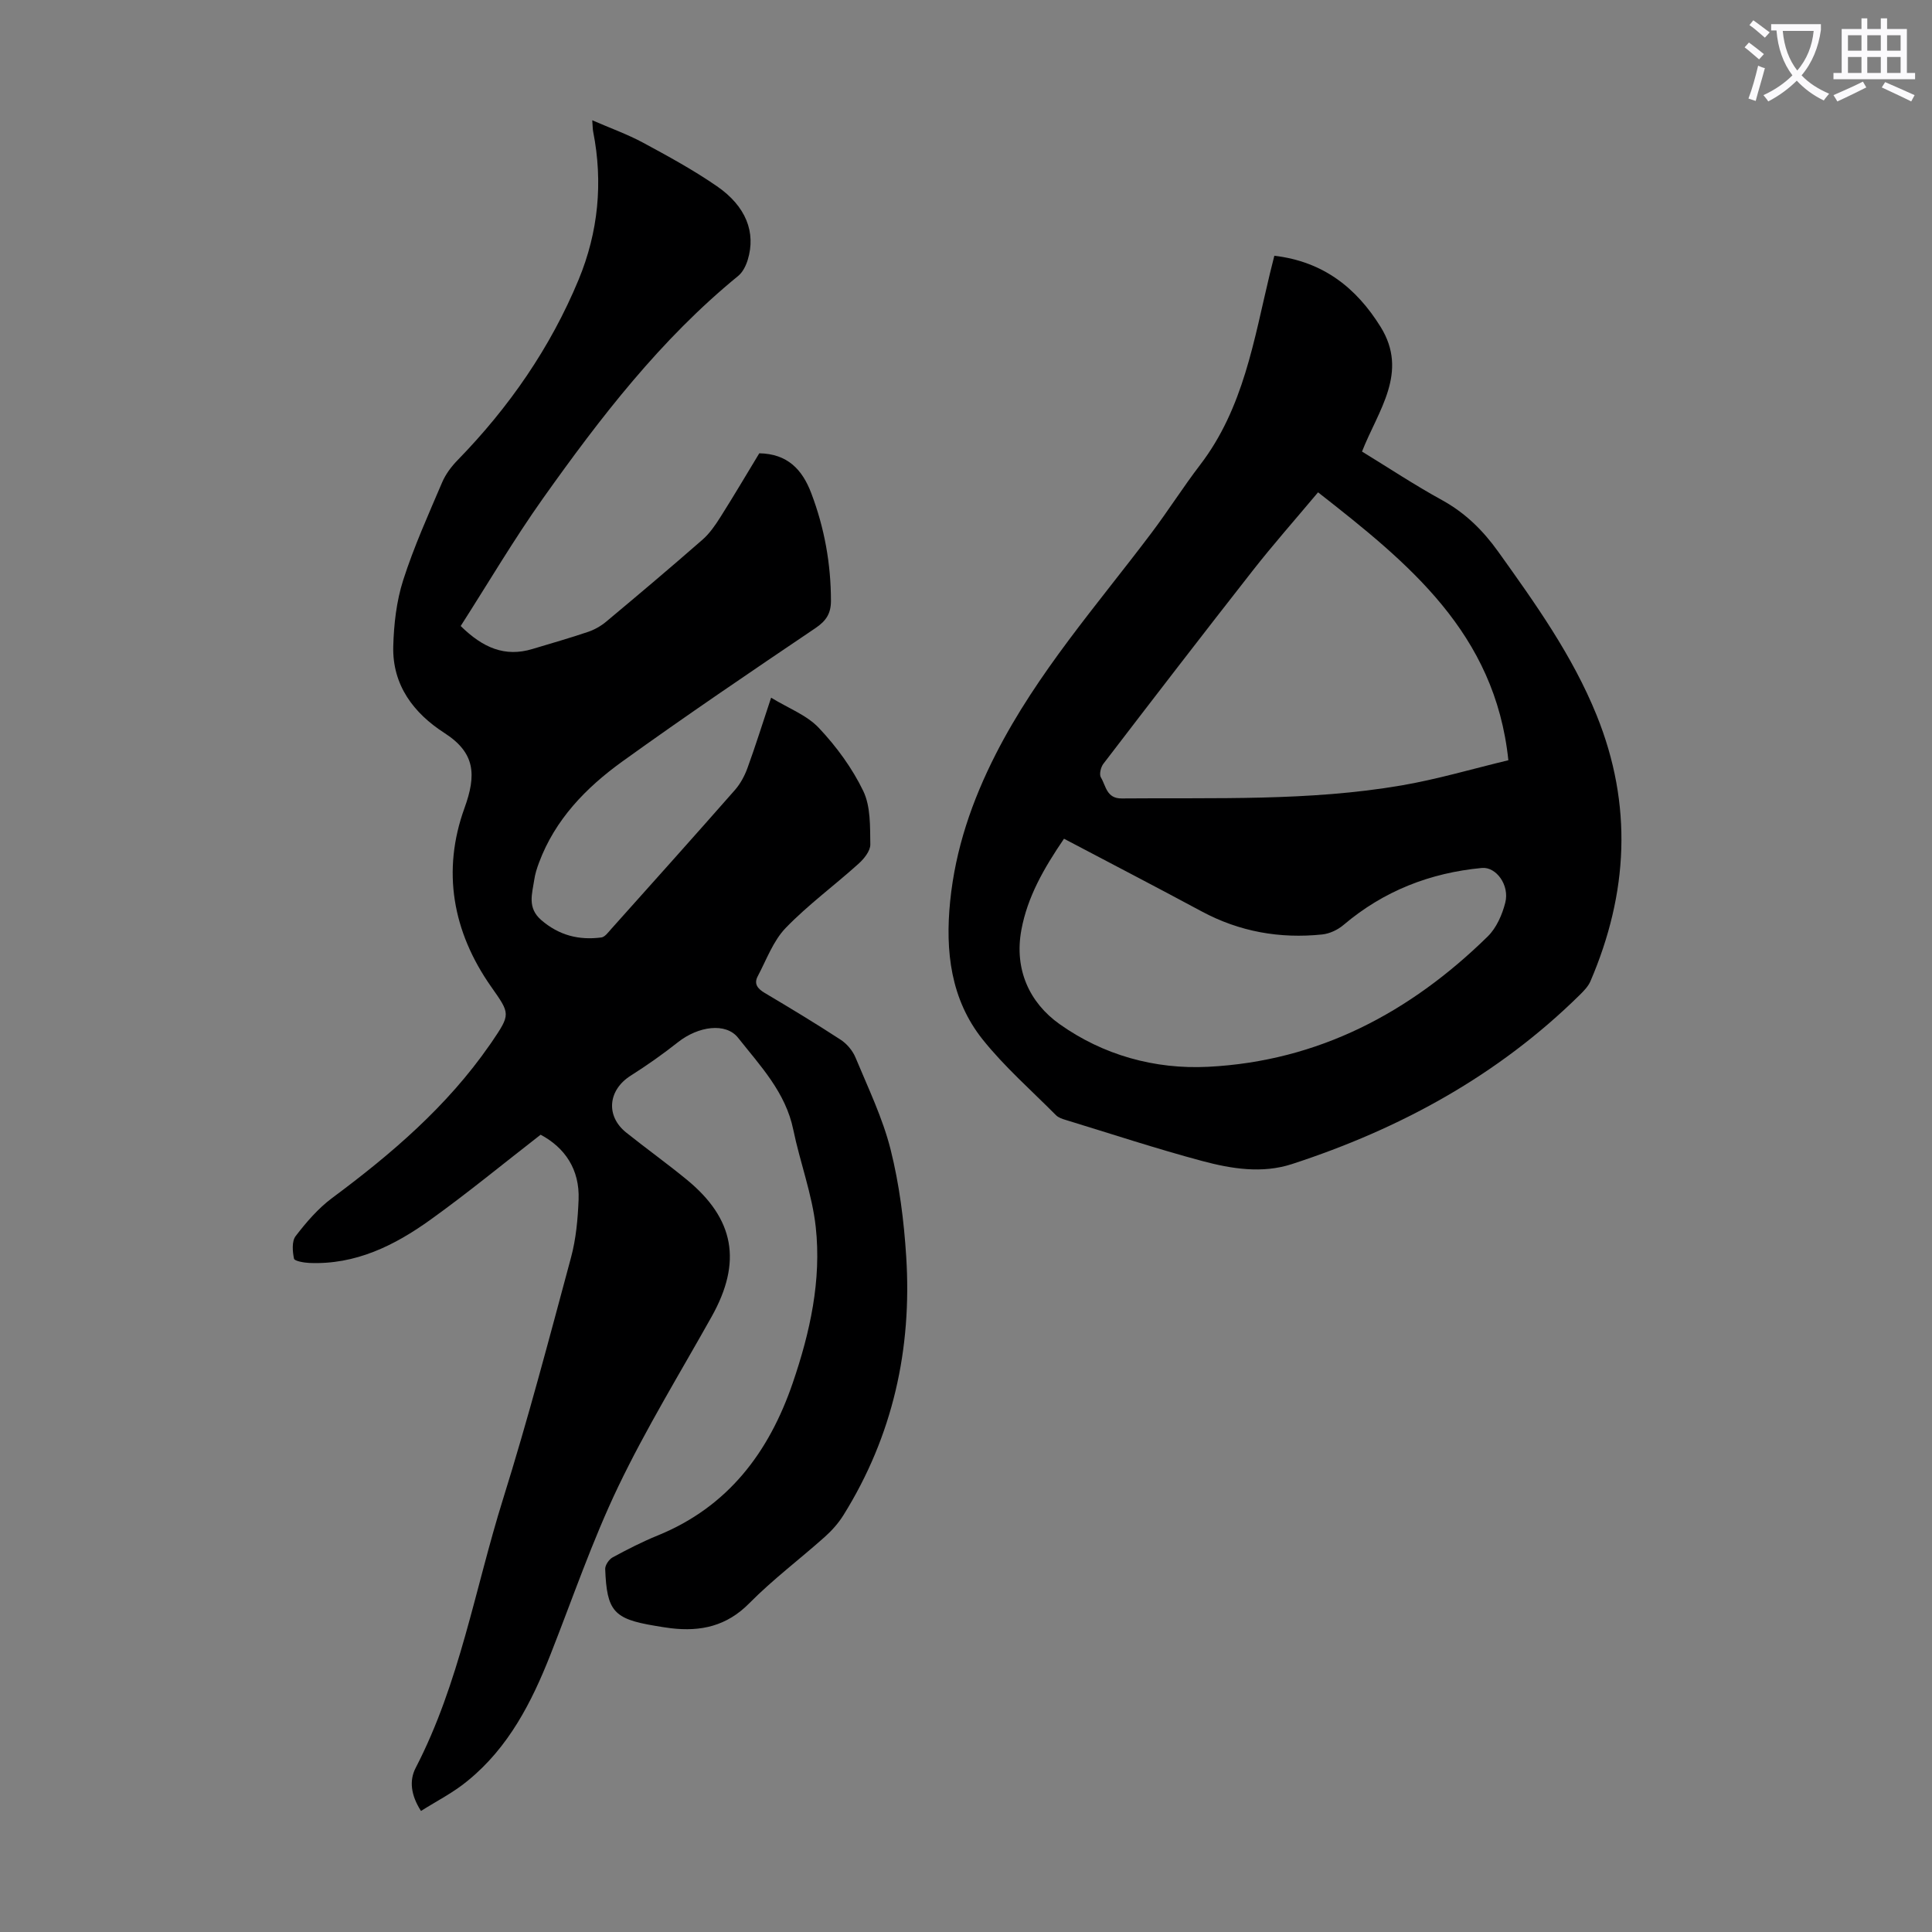 <svg enable-background="new 0 0 400 400" viewBox="0 0 400 400" xmlns="http://www.w3.org/2000/svg"><rect x="0" y="0" width="400" height="400" fill="#808080" stroke="none"/><path d="m362.1 8.8c1.1.8 2.1 1.6 3.1 2.4l-1 1.1c-1.3-1.1-2.3-2-3-2.5zm1.9 4.8c.5.2.9.4 1.4.5-.6 2.3-1.3 4.5-1.9 6.8l-1.5-.5c.8-2.1 1.4-4.3 2-6.8zm-1-9.4c1.3.9 2.4 1.8 3.4 2.5l-1 1.1c-1.4-1.2-2.4-2.1-3.2-2.6zm3.7 2.2v-1.4h10.3v1.2c-.5 3.6-1.8 6.8-4 9.4 1.5 1.6 3.4 2.8 5.7 3.8-.3.4-.7.8-1.1 1.4-2.3-1.1-4.1-2.5-5.6-4.1-1.6 1.6-3.6 3.1-5.9 4.3-.3-.5-.7-.9-1-1.3 2.4-1.1 4.4-2.5 6-4.1-1.9-2.5-3-5.6-3.3-9.3h-1.1zm8.8 0h-6.4c.3 3.3 1.3 6 3 8.2 2-2.3 3.1-5.1 3.4-8.2z" fill="#fbfafc"/><path d="m385.3 3.8h1.3v2.2h2.8v-2.2h1.3v2.2h4.1v9.1h1.7v1.3h-16.9v-1.3h1.7v-9.1h4.1v-2.2zm.4 13.1.7 1.2c-1.8.9-3.8 1.9-6 2.9-.2-.4-.5-.8-.8-1.3 2.3-1 4.3-1.9 6.1-2.8zm-3.1-6.4h2.8v-3.2h-2.8zm0 4.6h2.8v-3.3h-2.8zm4-4.6h2.8v-3.2h-2.8zm0 4.6h2.8v-3.3h-2.8zm3.7 1.9c2.1.9 4.1 1.8 6.1 2.7l-.7 1.3c-2.2-1.1-4.2-2-6.1-2.9zm3.2-9.7h-2.8v3.2h2.8zm-2.8 7.8h2.8v-3.3h-2.8z" fill="#fbfafc"/><g fill="#000001"><path d="m87.16 374.94c-2.1-3.27-2.46-6.3-1.1-8.92 9.1-17.57 12.27-37.05 18.09-55.66 5.16-16.52 9.57-33.28 14.07-50 1.04-3.85 1.41-7.95 1.57-11.95.26-6.31-2.85-10.81-7.86-13.48-7.76 6.02-15.09 12.06-22.78 17.58-7.44 5.35-15.54 9.38-25.11 8.97-1.12-.05-3.06-.39-3.17-.89-.31-1.5-.48-3.6.34-4.67 2.21-2.88 4.67-5.74 7.56-7.89 12.28-9.12 23.79-18.97 32.59-31.65.13-.18.27-.36.39-.55 4.01-5.93 3.92-5.86-.09-11.58-7.97-11.37-10.19-23.97-5.5-36.93 2.5-6.9 2.26-11.44-4.14-15.56-6.38-4.1-10.8-9.92-10.6-17.91.12-4.61.66-9.39 2.06-13.75 2.21-6.9 5.21-13.55 8.06-20.23.72-1.69 1.91-3.28 3.21-4.61 10.65-10.93 19.22-23.29 25.06-37.39 4.06-9.82 5.07-20.1 3-30.61-.11-.54-.09-1.1-.19-2.36 3.76 1.64 7.27 2.89 10.5 4.63 5.21 2.81 10.43 5.66 15.29 9.01 6.06 4.17 8.12 9.57 6.41 15.23-.37 1.22-1.03 2.58-1.99 3.36-16.04 13.1-28.53 29.33-40.4 46.04-6.06 8.54-11.39 17.61-17.05 26.44 4.6 4.52 9.16 6.48 14.85 4.76 3.85-1.16 7.72-2.26 11.53-3.55 1.33-.45 2.65-1.2 3.73-2.1 6.7-5.6 13.37-11.22 19.94-16.97 1.48-1.29 2.65-3 3.71-4.67 2.8-4.43 5.47-8.95 8.06-13.23 5.85.1 8.91 3.37 10.76 8.25 2.73 7.19 4.07 14.6 4.08 22.3 0 2.59-.97 4.13-3.19 5.63-13.44 9.07-26.87 18.17-40.02 27.64-7.49 5.4-13.91 11.99-17.24 20.95-.43 1.15-.81 2.34-.98 3.54-.43 2.9-1.49 5.78 1.45 8.33 3.69 3.18 7.81 4.21 12.45 3.6.72-.1 1.39-1.03 1.97-1.68 8.58-9.59 17.17-19.17 25.67-28.84 1.14-1.3 2.02-2.94 2.61-4.57 1.64-4.5 3.07-9.08 4.89-14.55 3.55 2.17 7.38 3.6 9.89 6.26 3.63 3.85 6.9 8.31 9.19 13.06 1.54 3.2 1.4 7.34 1.46 11.06.02 1.34-1.31 2.99-2.45 4.01-4.98 4.49-10.44 8.49-15.08 13.29-2.59 2.69-3.97 6.58-5.78 9.99-.84 1.58-.02 2.59 1.45 3.46 5.29 3.14 10.56 6.32 15.71 9.68 1.29.84 2.48 2.25 3.07 3.66 2.61 6.29 5.63 12.52 7.28 19.08 1.81 7.21 2.76 14.72 3.23 22.15 1.22 19.13-2.77 37.14-12.99 53.54-1.04 1.67-2.41 3.21-3.88 4.52-5.18 4.62-10.76 8.81-15.62 13.73-4.68 4.74-10.04 5.9-16.22 5.17-1.11-.13-2.21-.33-3.32-.51-8.51-1.42-9.96-3.01-10.29-11.75-.03-.8.78-1.99 1.52-2.4 3.04-1.65 6.14-3.24 9.34-4.54 14.56-5.93 23.05-17.21 27.97-31.59 3.58-10.46 5.97-21.24 4.76-32.29-.75-6.8-3.26-13.39-4.65-20.14-1.59-7.74-6.82-13.2-11.43-19.03-2.52-3.19-8.21-2.43-12.46.93-3.13 2.48-6.41 4.78-9.78 6.92-4.69 2.97-5.22 8.35-.9 11.79 4.11 3.28 8.38 6.35 12.45 9.68 9.98 8.16 11.55 17.12 5.21 28.43-6.54 11.68-13.56 23.13-19.33 35.17-5.39 11.25-9.44 23.14-14.03 34.78-3.89 9.88-8.67 19.21-17.07 26.07-2.93 2.46-6.44 4.22-9.74 6.31z"/><path d="m263.84 52.95c10.13 1.2 16.98 6.65 21.99 14.71 5.88 9.46-.49 17.29-3.84 25.83 5.52 3.38 10.91 6.95 16.56 10.05 4.83 2.66 8.48 6.26 11.67 10.72 7.68 10.74 15.33 21.44 20.34 33.81 7.52 18.59 6.53 36.89-1.27 55.07-.46 1.08-1.38 2.02-2.23 2.86-16.92 16.67-37.17 27.71-59.58 35.01-6.18 2.01-12.51.98-18.55-.63-9.49-2.54-18.83-5.62-28.23-8.49-.73-.22-1.57-.49-2.08-1.01-5.12-5.16-10.64-10-15.16-15.65-6.64-8.32-7.78-18.32-6.74-28.64 1.09-10.8 4.5-20.76 9.46-30.49 8.58-16.82 20.96-30.83 32.18-45.71 3.5-4.64 6.61-9.57 10.14-14.18 8.97-11.72 11.12-25.87 14.43-39.62.26-1.08.54-2.15.91-3.64zm9.05 48.98c-4.78 5.7-9.3 10.81-13.5 16.17-10.41 13.28-20.7 26.65-30.96 40.05-.53.7-.88 2.18-.5 2.81 1.05 1.73 1.15 4.38 4.31 4.35 19.33-.18 38.72.59 57.89-2.69 7.41-1.27 14.67-3.42 22.16-5.22-2.75-26.37-20.69-40.82-39.4-55.47zm-52.6 71.72c-4.21 6.18-7.57 12.06-8.83 18.9-1.5 8.14 1.66 15.04 7.91 19.48 9.01 6.4 19.67 9.4 30.76 8.84 22.84-1.16 41.8-11.22 57.9-27 1.79-1.76 2.99-4.49 3.62-6.98.93-3.64-1.9-7.46-4.83-7.19-10.75 1.01-20.37 4.77-28.67 11.81-1.19 1.01-2.87 1.8-4.4 1.96-8.77.91-17.12-.56-24.97-4.78-9.34-5.03-18.76-9.91-28.49-15.04z"/></g></svg>